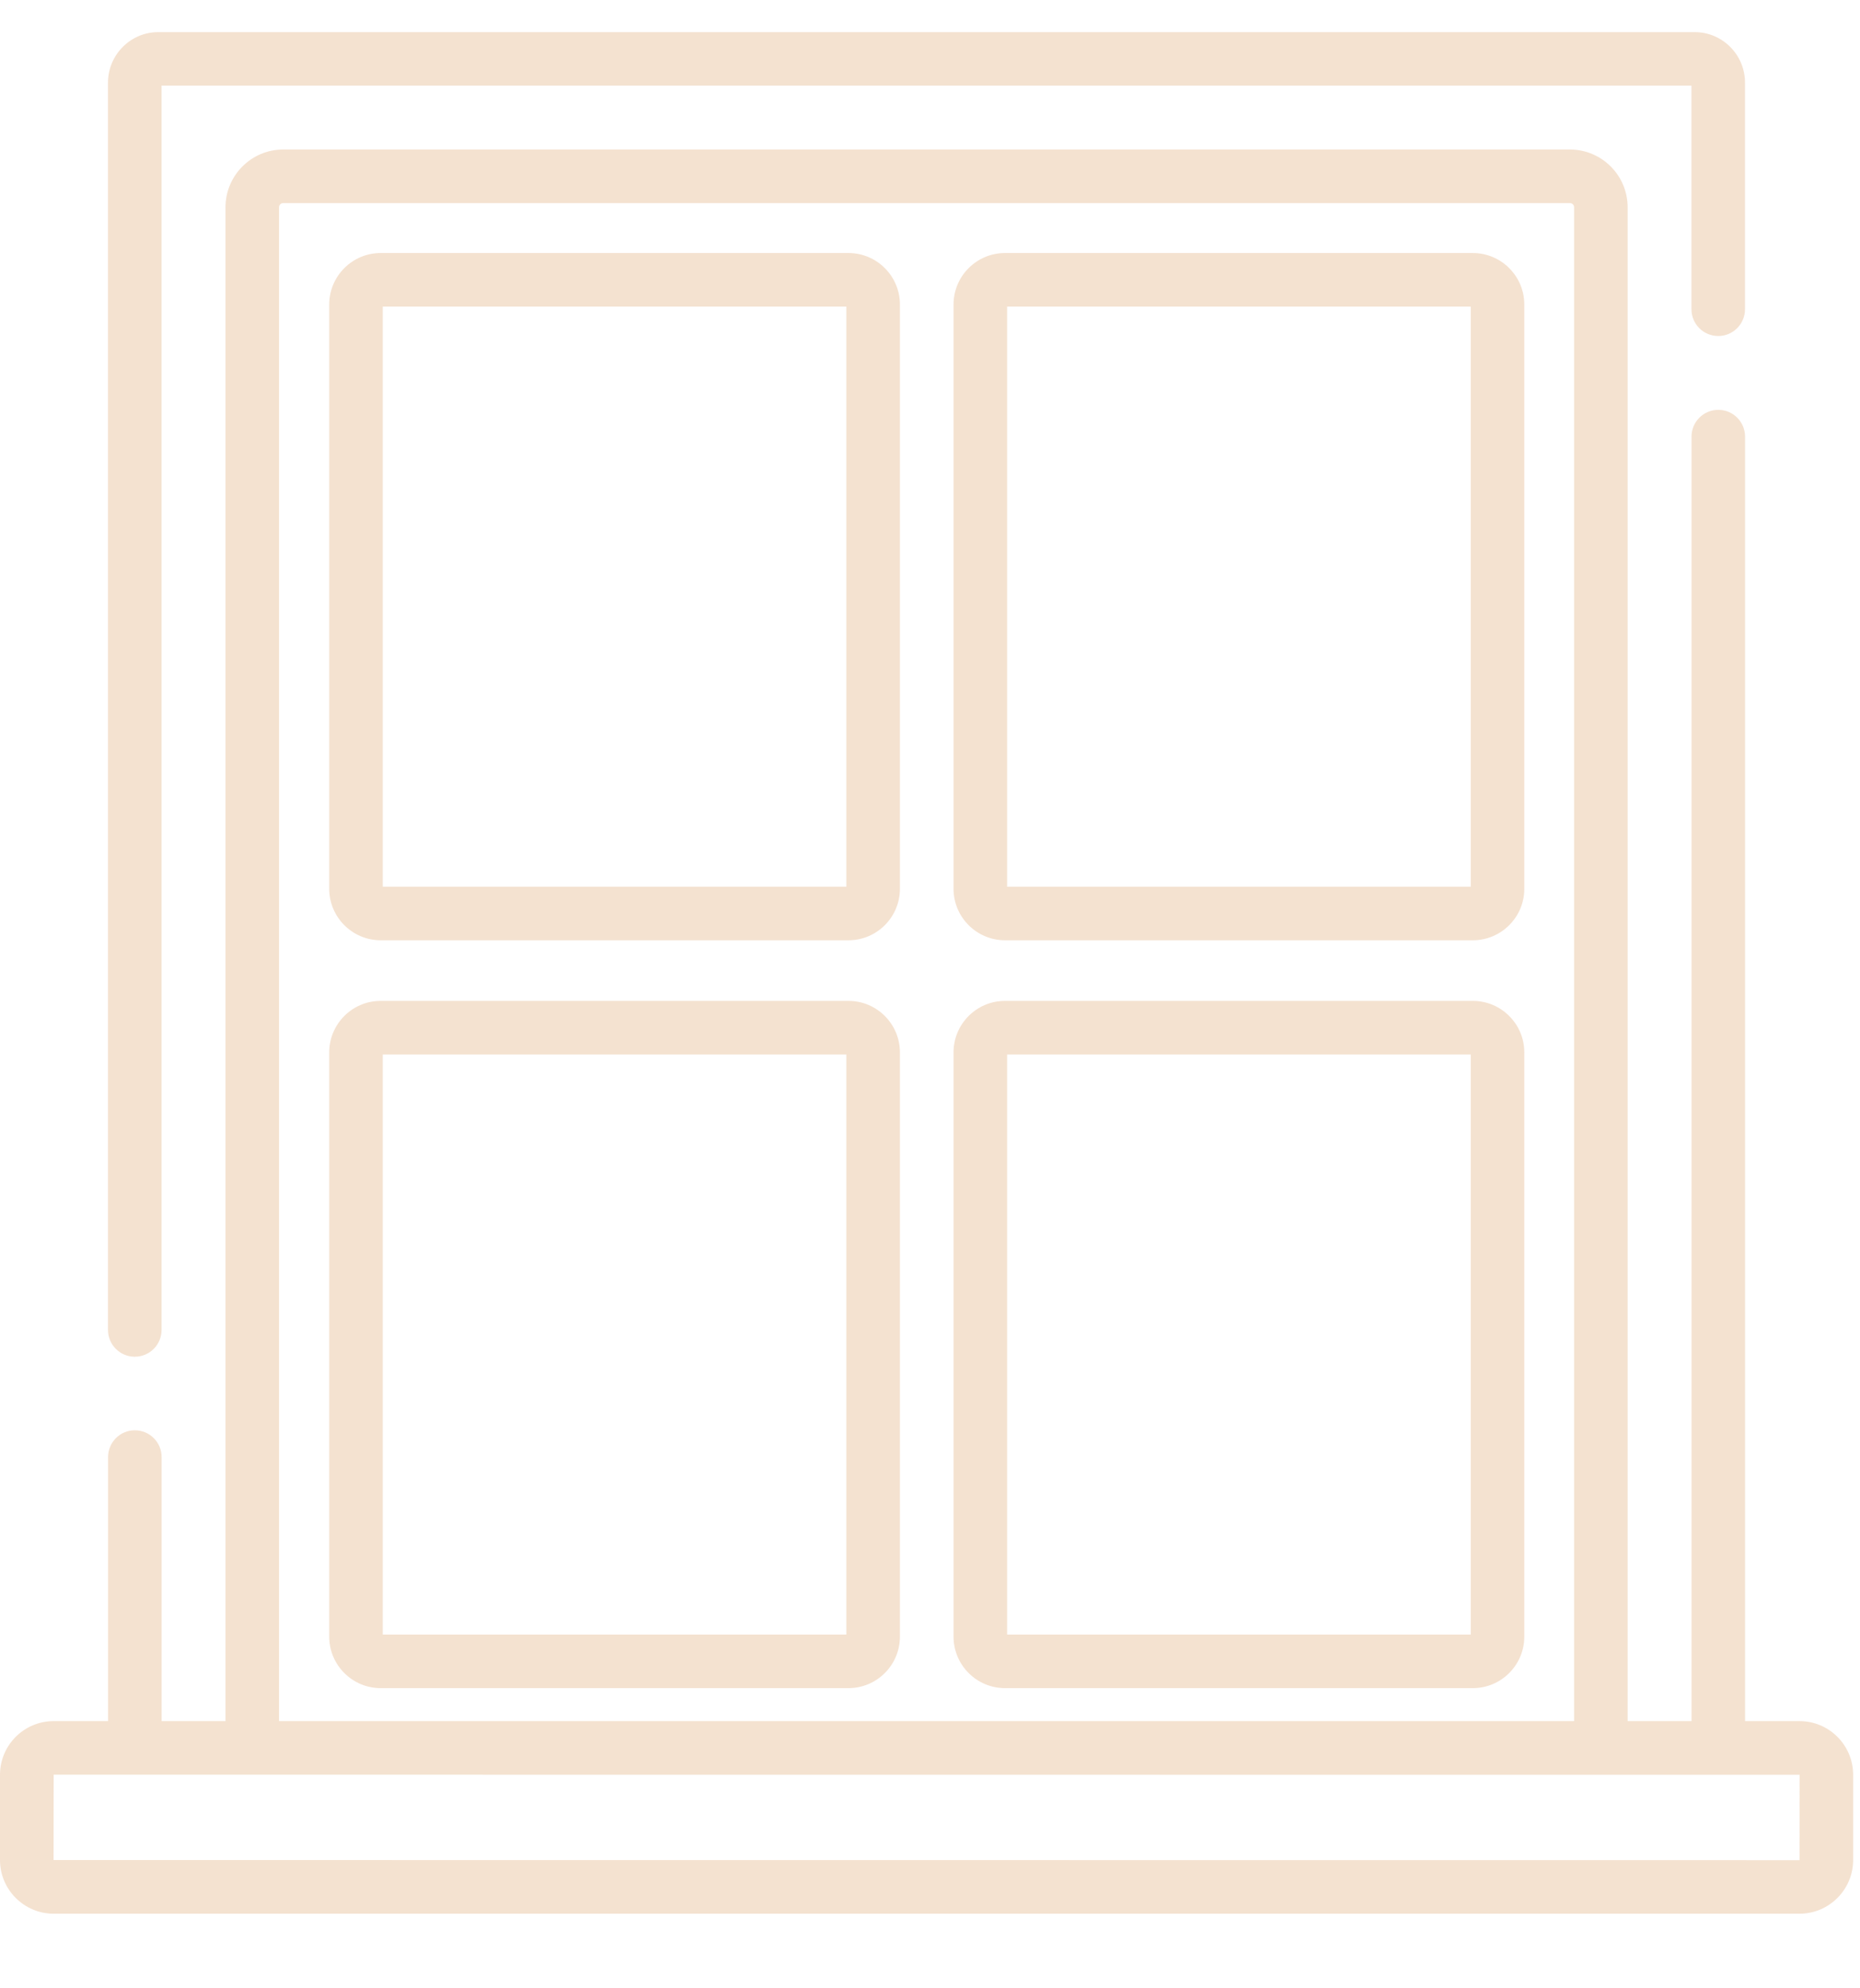<?xml version="1.0" encoding="UTF-8"?> <svg xmlns="http://www.w3.org/2000/svg" width="29" height="31" viewBox="0 0 29 31" fill="none"><g clip-path="url(#clip0_46_739)"><g opacity="0.6"><path d="M13.229 3.945H5.935C5.493 3.945 5.133 4.305 5.133 4.748V13.857C5.133 14.3 5.493 14.66 5.935 14.66H13.229C13.671 14.66 14.031 14.3 14.031 13.857V4.748C14.031 4.305 13.671 3.945 13.229 3.945ZM13.196 13.825H5.968V4.78H13.196V13.825Z" fill="#EDCEB1"></path><path d="M13.229 15.605H5.935C5.493 15.605 5.133 15.965 5.133 16.408V25.517C5.133 25.96 5.493 26.32 5.935 26.32H13.229C13.671 26.32 14.031 25.96 14.031 25.517V16.408C14.031 15.965 13.671 15.605 13.229 15.605ZM13.196 25.485H5.968V16.441H13.196V25.485Z" fill="#EDCEB1"></path><path d="M22.963 3.945H15.669C15.227 3.945 14.867 4.305 14.867 4.748V13.857C14.867 14.3 15.227 14.66 15.669 14.66H22.963C23.406 14.66 23.766 14.3 23.766 13.857V4.748C23.766 4.305 23.406 3.945 22.963 3.945ZM22.931 13.825H15.702V4.78H22.931V13.825Z" fill="#EDCEB1"></path><path d="M22.963 15.605H15.669C15.227 15.605 14.867 15.965 14.867 16.408V25.517C14.867 25.96 15.227 26.32 15.669 26.32H22.963C23.406 26.32 23.766 25.96 23.766 25.517V16.408C23.766 15.965 23.406 15.605 22.963 15.605ZM22.931 25.485H15.702V16.441H22.931V25.485Z" fill="#EDCEB1"></path><path d="M28.056 26.834H27.208V6.808C27.208 6.577 27.021 6.39 26.791 6.39C26.56 6.39 26.373 6.577 26.373 6.808V26.834H25.377V3.231C25.377 2.735 24.973 2.331 24.477 2.331H4.416C3.92 2.331 3.516 2.735 3.516 3.231V26.834H2.52V22.718C2.52 22.487 2.333 22.3 2.102 22.3C1.871 22.3 1.685 22.487 1.685 22.718V26.834H0.837C0.375 26.834 0 27.209 0 27.671V29C0 29.461 0.375 29.837 0.837 29.837H28.056C28.518 29.837 28.893 29.461 28.893 29V27.671C28.893 27.209 28.518 26.834 28.056 26.834ZM4.351 3.231C4.351 3.195 4.38 3.166 4.416 3.166H24.477C24.513 3.166 24.542 3.195 24.542 3.231V26.834H4.351V3.231ZM28.057 29.002L0.835 29L0.837 27.669L28.058 27.671L28.057 29.002Z" fill="#EDCEB1"></path><path d="M26.419 0.5H2.471C2.037 0.5 1.684 0.853 1.684 1.288V20.736C1.684 20.966 1.871 21.153 2.101 21.153C2.332 21.153 2.519 20.966 2.519 20.736V1.335H26.372V4.821C26.372 5.052 26.559 5.239 26.79 5.239C27.02 5.239 27.207 5.052 27.207 4.821V1.288C27.207 0.853 26.854 0.5 26.419 0.5Z" fill="#EDCEB1"></path></g></g><defs><clipPath id="clip0_46_739"><rect width="29" height="30" fill="white" transform="translate(0 0.5)"></rect></clipPath></defs></svg> 